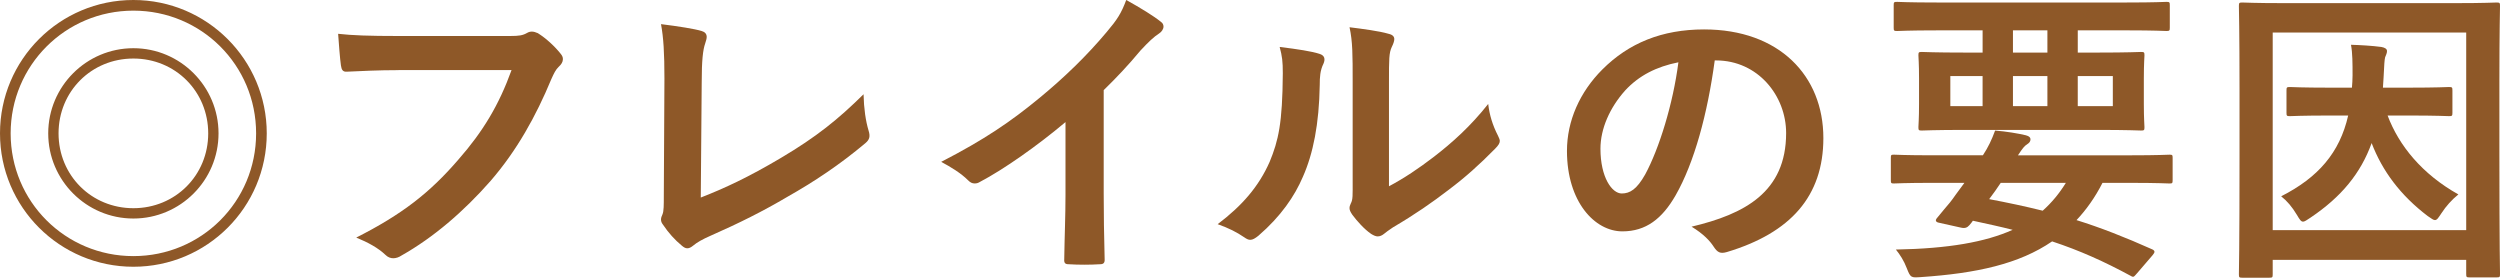 <?xml version="1.0" encoding="UTF-8"?>
<svg id="_レイヤー_2" data-name="レイヤー 2" xmlns="http://www.w3.org/2000/svg" width="175.697" height="19.517" viewBox="0 0 175.697 19.517">
  <g id="_テキスト" data-name="テキスト">
    <g>
      <path d="M18.747,9.373c0,5.192-4.203,9.374-9.373,9.374S0,14.565,0,9.373,4.203,0,9.374,0s9.373,4.202,9.373,9.373ZM.748,9.373c0,4.797,3.851,8.626,8.626,8.626s8.625-3.829,8.625-8.626S14.148.748,9.374.748.748,4.599.748,9.373ZM15.358,9.373c0,3.301-2.685,5.985-5.984,5.985s-5.985-2.685-5.985-5.985,2.685-5.985,5.985-5.985,5.984,2.686,5.984,5.985ZM4.115,9.373c0,2.948,2.31,5.259,5.259,5.259s5.259-2.311,5.259-5.259-2.311-5.259-5.259-5.259-5.259,2.311-5.259,5.259Z" fill="#8e5828"/>
      <path d="M28.009,4.929c-1.43,0-2.685.066-3.631.109-.285.022-.374-.132-.418-.439-.065-.44-.153-1.584-.197-2.223.989.11,2.156.154,4.225.154h7.854c.66,0,.902-.044,1.21-.221.11-.065.221-.088.33-.088.133,0,.265.045.418.11.595.374,1.188.925,1.606,1.452.11.133.154.242.154.374,0,.198-.11.374-.308.55-.198.198-.309.418-.507.858-1.078,2.597-2.42,5.017-4.269,7.151-1.892,2.156-4.026,3.982-6.249,5.236-.197.133-.396.198-.594.198-.176,0-.374-.065-.55-.242-.506-.483-1.232-.88-2.047-1.21,3.213-1.628,5.171-3.146,7.195-5.501,1.717-1.958,2.839-3.828,3.719-6.271h-7.943Z" fill="#8e5828"/>
      <path d="M49.248,13.884c1.694-.66,3.345-1.43,5.611-2.772,2.53-1.496,4.048-2.729,5.83-4.488.022,1.012.154,1.892.353,2.552.132.418.065.639-.22.881-1.805,1.518-3.631,2.729-5.501,3.784-1.673.99-3.389,1.849-5.391,2.729-.551.242-.946.462-1.232.704-.132.109-.265.176-.396.176s-.242-.066-.374-.176c-.506-.418-.946-.902-1.342-1.496-.088-.11-.132-.221-.132-.353,0-.11.044-.241.109-.374.088-.22.088-.638.088-1.254l.044-8.273c0-1.805-.065-2.883-.241-3.828,1.231.154,2.354.33,2.86.484.22.065.352.197.352.418,0,.109-.044.264-.109.462-.154.439-.242,1.166-.242,2.728l-.066,8.098Z" fill="#8e5828"/>
      <path d="M77.567,13.62c0,1.518.022,2.816.066,4.576.021.286-.088.374-.33.374-.704.044-1.496.044-2.2,0-.242,0-.33-.088-.309-.352.022-1.585.088-3.015.088-4.511v-5.127c-1.936,1.628-4.29,3.301-6.051,4.225-.109.066-.22.088-.33.088-.176,0-.308-.066-.462-.22-.506-.507-1.232-.946-1.893-1.298,3.037-1.562,4.907-2.839,6.932-4.512,1.738-1.43,3.322-2.97,4.687-4.598.748-.881,1.034-1.32,1.386-2.267.99.55,1.959,1.144,2.442,1.54.133.088.177.22.177.33,0,.176-.133.374-.309.484-.374.242-.726.572-1.32,1.21-.857,1.034-1.672,1.892-2.574,2.772v7.283Z" fill="#8e5828"/>
      <path d="M92.729,3.784c.374.11.418.374.286.683-.242.483-.265.968-.265,1.496-.044,2.75-.462,4.841-1.188,6.469-.572,1.343-1.54,2.772-3.125,4.137-.22.176-.396.286-.572.286-.132,0-.264-.066-.418-.176-.55-.375-1.078-.639-1.87-.925,1.717-1.298,2.883-2.64,3.652-4.378.616-1.497.902-2.707.925-6.228,0-.836-.044-1.188-.221-1.849,1.255.154,2.267.309,2.795.484ZM97.614,13.092c1.078-.572,2.09-1.255,3.124-2.046,1.32-1.013,2.618-2.179,3.851-3.741.088.771.309,1.496.683,2.223.065.153.132.264.132.374,0,.154-.088.308-.33.55-1.101,1.122-2.112,2.024-3.257,2.883-1.144.88-2.376,1.738-3.916,2.64-.396.265-.44.309-.639.463-.132.109-.286.176-.439.176-.132,0-.286-.066-.462-.176-.484-.33-.99-.902-1.32-1.343-.133-.198-.198-.33-.198-.462,0-.109.021-.198.088-.33.154-.286.132-.55.132-1.672v-6.887c0-1.915,0-2.816-.22-3.829.88.11,2.09.265,2.75.462.286.066.396.198.396.374,0,.132-.066.33-.176.55-.198.418-.198.858-.198,2.443v7.349Z" fill="#8e5828"/>
      <path d="M120.51,4.246c-.507,3.741-1.431,7.173-2.751,9.483-.946,1.65-2.09,2.531-3.74,2.531-1.937,0-3.895-2.068-3.895-5.655,0-2.112.902-4.137,2.486-5.721,1.849-1.849,4.181-2.816,7.151-2.816,5.28,0,8.383,3.257,8.383,7.635,0,4.093-2.311,6.667-6.777,8.009-.462.133-.66.045-.946-.396-.241-.374-.703-.88-1.54-1.386,3.719-.881,6.646-2.421,6.646-6.58,0-2.617-1.98-5.104-4.929-5.104h-.088ZM114.194,6.381c-1.056,1.188-1.716,2.662-1.716,4.07,0,2.024.813,3.146,1.496,3.146.572,0,1.056-.286,1.65-1.342.968-1.782,1.958-4.951,2.332-7.878-1.54.309-2.772.925-3.763,2.003Z" fill="#8e5828"/>
      <path d="M135.835,12.85c-1.936,0-2.596.044-2.729.044-.197,0-.22-.021-.22-.242v-1.562c0-.197.022-.22.22-.22.133,0,.793.044,2.729.044h3.521c.374-.572.616-1.078.858-1.738.814.066,1.584.198,2.156.33.264.066.33.176.33.286,0,.132-.066.242-.242.353-.176.109-.308.264-.638.77h7.921c1.937,0,2.597-.044,2.729-.044.198,0,.22.022.22.22v1.562c0,.221-.021.242-.22.242-.132,0-.792-.044-2.729-.044h-1.98c-.528,1.034-1.144,1.893-1.826,2.618,1.694.528,3.433,1.211,5.303,2.047.11.044.176.109.176.176s-.044.132-.132.242l-1.078,1.254c-.242.264-.242.33-.462.198-1.87-1.013-3.587-1.782-5.522-2.421-2.311,1.585-5.303,2.244-9.22,2.509-.682.044-.726.065-.99-.616-.198-.528-.484-.968-.77-1.32,3.696-.066,6.293-.527,8.207-1.386-.858-.22-1.782-.418-2.795-.639-.065.11-.153.198-.242.309-.153.176-.308.241-.594.176l-1.584-.353c-.198-.043-.22-.176-.132-.285l.527-.639c.309-.352.528-.616.814-1.034l.616-.836h-2.223ZM136.1,2.134c-1.959,0-2.641.045-2.772.045-.221,0-.242-.022-.242-.242V.374c0-.221.021-.242.242-.242.132,0,.813.044,2.772.044h13.378c1.979,0,2.64-.044,2.772-.044.22,0,.241.021.241.242v1.562c0,.22-.021.242-.241.242-.133,0-.793-.045-2.772-.045h-3.455v1.562h1.387c2.156,0,2.926-.044,3.059-.044.22,0,.241.022.241.242,0,.132-.044.55-.044,1.628v1.782c0,1.078.044,1.475.044,1.628,0,.221-.021.242-.241.242-.133,0-.902-.044-3.059-.044h-9.285c-2.157,0-2.927.044-3.059.044-.221,0-.242-.021-.242-.242,0-.153.044-.55.044-1.628v-1.782c0-1.078-.044-1.475-.044-1.628,0-.22.021-.242.242-.242.132,0,.901.044,3.059.044h1.21v-1.562h-3.234ZM139.334,7.459v-2.112h-2.267v2.112h2.267ZM140.61,12.85c-.265.396-.528.771-.814,1.145,1.276.241,2.53.506,3.763.813.638-.572,1.166-1.21,1.628-1.958h-4.576ZM143.889,3.696v-1.562h-2.421v1.562h2.421ZM143.889,5.347h-2.421v2.112h2.421v-2.112ZM148.487,5.347h-2.465v2.112h2.465v-2.112Z" fill="#8e5828"/>
      <path d="M157.589,19.517c-.22,0-.242-.021-.242-.242,0-.154.044-1.628.044-8.449v-4.379c0-4.356-.044-5.896-.044-6.028,0-.22.022-.242.242-.242.154,0,.88.044,2.927.044h12.014c2.068,0,2.772-.044,2.926-.044.221,0,.242.022.242.242,0,.132-.044,1.672-.044,5.28v5.105c0,6.82.044,8.316.044,8.449,0,.22-.021.242-.242.242h-1.892c-.221,0-.242-.022-.242-.242v-.99h-13.599v1.012c0,.221-.021.242-.241.242h-1.893ZM159.723,16.172h13.599V2.288h-13.599v13.884ZM167.798,8.119c.793,2.112,2.421,4.114,4.973,5.545-.462.374-.857.813-1.188,1.319-.221.33-.309.484-.462.484-.11,0-.242-.109-.507-.285-1.914-1.453-3.19-3.169-3.938-5.127-.77,2.134-2.134,3.784-4.29,5.236-.265.176-.418.286-.528.286-.154,0-.242-.154-.44-.484-.33-.55-.682-.968-1.1-1.298,2.596-1.32,4.114-3.059,4.709-5.677h-1.255c-2.024,0-2.706.044-2.838.044-.221,0-.242-.021-.242-.242v-1.562c0-.22.021-.242.242-.242.132,0,.813.045,2.838.045h1.519c.021-.265.044-.551.044-.858,0-.858,0-1.562-.11-2.156.683.021,1.452.065,2.135.153.242.045.396.133.396.287,0,.153-.065.264-.132.439-.044.176-.065.506-.109,1.43l-.045.705h1.783c2.046,0,2.728-.045,2.86-.045.22,0,.241.022.241.242v1.562c0,.221-.021.242-.241.242-.133,0-.814-.044-2.86-.044h-1.453Z" fill="#8e5828"/>
    </g>
  </g>
</svg>